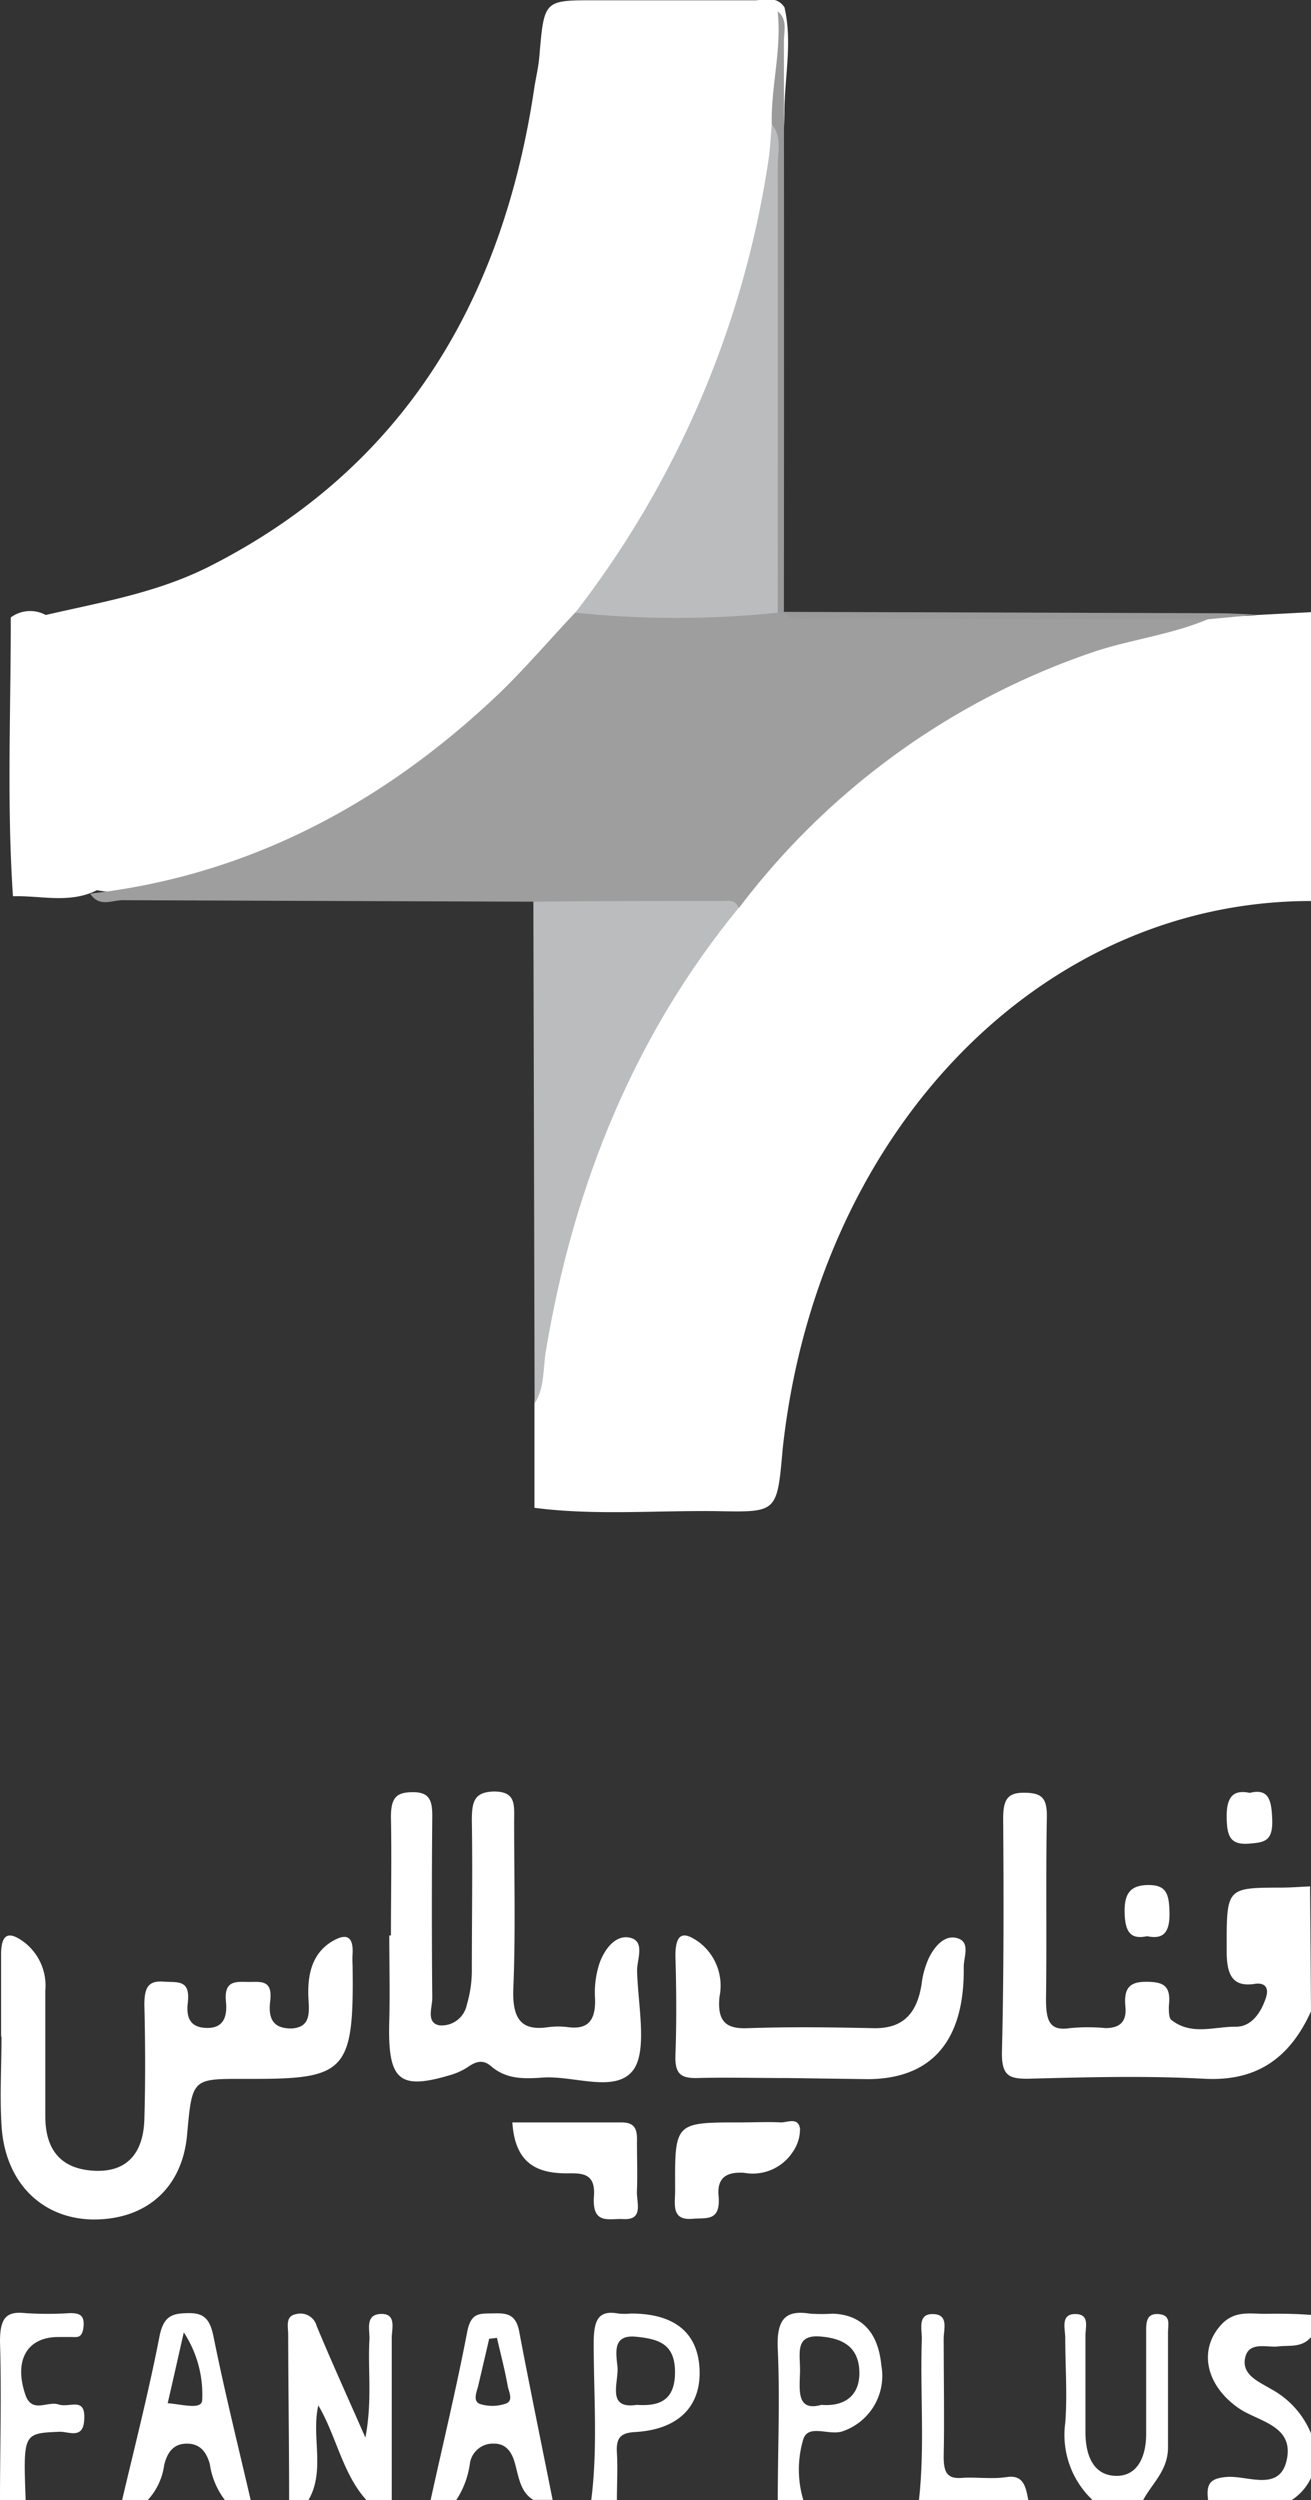 <svg xmlns="http://www.w3.org/2000/svg" viewBox="0 0 96.08 183.13"><rect x="0" y="0" width="96.08" height="183.13" fill="#333333" stroke="none"/><defs><style>.cls-1{fill:#fff;}.cls-2{fill:#9e9e9e;}.cls-3{fill:#babcbe;}.cls-4{fill:#9b9a9b;}</style></defs><g id="Layer_2" data-name="Layer 2"><g id="Layer_1-2" data-name="Layer 1"><path class="cls-1" d="M96.08,66C76.15,66,59.86,83,57.36,106.14c-.4,4.57-.4,4.63-4.46,4.56-4.58-.09-9.16.34-13.73-.25v-7.62C40.11,89.55,44.84,78.14,52.1,68a14.7,14.7,0,0,1,1.58-2c9.44-11.85,21-18.9,34.93-20.84,1.16-.14,2.33.06,3.49-.11l4-.21Z"/><path class="cls-1" d="M96.08,147.33c-1.66,3.68-4.24,5.14-7.85,4.94-4.3-.23-8.62-.11-12.93,0-1.35,0-1.91-.22-1.87-2,.14-5.68.13-11.37.09-17.06,0-1.39.32-1.91,1.58-1.89s1.65.38,1.62,1.84c-.08,4.42,0,8.85-.06,13.27,0,1.58.24,2.38,1.78,2.13a13.88,13.88,0,0,1,2.58,0c.94,0,1.57-.37,1.46-1.55-.14-1.43.34-1.85,1.57-1.84s1.79.29,1.61,1.79c0,.33,0,.87.18,1,1.48,1.17,3.16.48,4.75.5,1.11,0,1.82-1,2.19-2.13.28-.88-.24-1.12-.88-1-1.62.23-2-.75-2-2.41,0-4.64-.09-4.64,4-4.65.7,0,1.41-.06,2.11-.09Z"/><path class="cls-1" d="M21.19,183.13c0-4-.06-8.09-.07-12.13,0-.57-.23-1.35.59-1.49a1.23,1.23,0,0,1,1.5.88c1.07,2.57,2.22,5.1,3.57,8.17.52-2.76.16-5,.3-7.26,0-.73-.3-1.77.85-1.8s.78,1.1.78,1.76c0,4,0,7.92,0,11.87H26.85c-1.75-1.93-2.2-4.7-3.52-6.93-.53,2.25.53,4.76-.72,6.93Z"/><path class="cls-1" d="M80.07,183.13a6.55,6.55,0,0,1-2-5.65c.16-2.06,0-4.15,0-6.22,0-.68-.39-1.81.82-1.75,1,.05.64,1,.66,1.65,0,2.34,0,4.68,0,7,0,1.75.61,3.15,2.2,3.2S84,180,84,178.27c0-2.43,0-4.87,0-7.3,0-.72-.06-1.53.9-1.46s.69.79.7,1.39c0,2.8,0,5.59,0,8.38,0,1.68-1.15,2.61-1.82,3.85Z"/><path class="cls-1" d="M88.54,183.13c-.18-1.27.24-1.6,1.38-1.69,1.56-.12,4,1.19,4.42-1.45.37-2.35-2.17-2.63-3.55-3.58-2.38-1.64-3-4.24-1.3-6.11,1-1.1,2.18-.79,3.32-.81s2.18,0,3.27.08v1.63c-.68.79-1.57.58-2.4.68s-2.17-.41-2.43.85,1.07,1.76,1.9,2.27a6.49,6.49,0,0,1,2.93,3.25v3.26a3.92,3.92,0,0,1-1.41,1.62Z"/><path class="cls-1" d="M0,183.13c0-3.86.12-7.73,0-11.59,0-1.7.42-2.26,1.85-2.1a25.47,25.47,0,0,0,3.27,0c.6,0,1.1.07,1,1s-.53.73-1,.75H4.27c-2.28,0-3.27,1.7-2.41,4.23.48,1.4,1.62.44,2.43.71s2-.61,1.88,1.12c-.06,1.47-1.16.85-1.82.88-2.65.12-2.65.09-2.47,5Z"/><path class="cls-1" d="M67.35,183.13c.44-3.94.07-7.89.21-11.84,0-.72-.32-1.82.84-1.78s.75,1.13.76,1.83c0,2.88.06,5.76,0,8.64,0,1.18.3,1.61,1.33,1.53s2.2.11,3.28-.06c1.23-.19,1.41.69,1.59,1.68Z"/><path class="cls-1" d="M3.35,45.05c4.05-.94,8.14-1.61,12-3.56,13.37-6.77,21.32-18.39,23.8-35,.12-.8.32-1.59.38-2.39.35-4.07.33-4.08,4-4.08,3.92,0,7.84,0,11.77,0,.74,0,1.58-.36,2.19.51.6,2.57,0,5.14,0,7.71-.11,6.52-1.91,12.56-4.11,18.46A73.31,73.31,0,0,1,43.24,44.86c-7.74,9.39-16.92,16-27.83,19.35-2.71.83-5.46,1.5-8.31,1-2,1-4.09.38-6.15.44C.49,58.83.8,52,.79,45.23A2.38,2.38,0,0,1,3.35,45.05Z"/><path class="cls-2" d="M6.61,65.46c11-1.25,20.76-6.11,29.35-14.08,2.18-2,4.15-4.35,6.22-6.53,4.82-.67,9.65-.14,14.48-.33a1.22,1.22,0,0,1,.79.33l0,0a4.24,4.24,0,0,0,2.53.26c8.66,0,17.32,0,26,0,.84,0,1.72-.27,2.52.26-2.84,1.19-5.86,1.49-8.75,2.52a54.59,54.59,0,0,0-25.58,18.6c-4.35.62-8.72.25-13.07.28a2.65,2.65,0,0,1-2-.72Q24,66,9,65.94C8.2,65.94,7.26,66.48,6.61,65.46Z"/><path class="cls-3" d="M39.09,66.05C43.7,66,48.31,66,52.92,66c.44,0,1-.14,1.21.51C46.59,75.71,42.05,86.65,40,99c-.21,1.29-.08,2.68-.82,3.81Q39.13,84.44,39.09,66.05Z"/><path class="cls-1" d="M.08,149.18c0-2,0-4,0-6,0-1.62.62-1.66,1.57-1a4,4,0,0,1,1.67,3.63c0,3.06,0,6.13,0,9.2,0,2.58,1.24,3.87,3.56,4s3.62-1.17,3.7-3.76c.08-2.79.07-5.6,0-8.39,0-1.28.29-1.8,1.45-1.7,1,.07,1.94-.18,1.73,1.57-.14,1.2.29,1.82,1.45,1.82s1.46-.81,1.35-1.92c-.16-1.59.74-1.46,1.63-1.45s1.81-.21,1.61,1.41c-.16,1.33.25,2,1.55,2,1.49-.08,1.3-1.25,1.25-2.31-.07-1.76.33-3.24,1.77-4.09.83-.48,1.55-.56,1.47.94a7.48,7.48,0,0,0,0,.82c.11,7.65-.47,8.33-7.13,8.33h-.94c-3.69,0-3.69,0-4.06,4.1-.35,3.9-3,6.26-7,6.2C3,162.47.35,159.82.11,155.67c-.13-2.15,0-4.33,0-6.49Z"/><path class="cls-1" d="M28.65,141.78c0-2.89.06-5.78,0-8.67,0-1.46.42-1.83,1.62-1.83s1.42.59,1.41,1.8q-.06,6.63,0,13.28c0,.7-.47,1.82.53,2a1.88,1.88,0,0,0,2-1.5,8.91,8.91,0,0,0,.37-2.64c0-3.61.06-7.23,0-10.84,0-1.4.16-2.11,1.62-2.15,1.65,0,1.48,1,1.48,2.24,0,4.07.11,8.14-.06,12.2-.09,2.36.69,3.1,2.58,2.82a5.55,5.55,0,0,1,1.41,0c1.37.18,2.06-.36,2-2.09a6.84,6.84,0,0,1,.34-2.63c.37-1,1.13-2,2.12-1.85,1.28.21.6,1.61.62,2.44.06,2.51.79,5.9-.31,7.31-1.29,1.65-4.28.38-6.53.51-1.33.09-2.69.18-3.85-.82-.61-.53-1.13-.35-1.71.05A4.65,4.65,0,0,1,33,152c-3.78,1.13-4.6.39-4.47-4,.05-2.08,0-4.16,0-6.23Z"/><path class="cls-1" d="M57.79,152.22c-2.27,0-4.54-.06-6.8,0-1.11,0-1.53-.33-1.49-1.66.09-2.43.07-4.87,0-7.3,0-1.85.73-1.7,1.72-1a4,4,0,0,1,1.51,4c-.18,1.8.47,2.36,2,2.31,3.13-.11,6.26-.07,9.39,0,2,0,3.07-1,3.42-3.22a6.43,6.43,0,0,1,.57-2c.45-.86,1.18-1.67,2.1-1.36s.41,1.39.42,2.11c.07,5.37-2.33,8.17-7,8.2Z"/><path class="cls-1" d="M54.24,155.47c1,0,2-.05,3,0,.49,0,1.25-.4,1.39.45a2.9,2.9,0,0,1-.53,1.71,3.5,3.5,0,0,1-3.57,1.53c-1-.06-2,.15-1.87,1.66.18,1.94-.89,1.62-1.91,1.71-1.61.14-1.26-1.13-1.27-2.14C49.45,155.47,49.45,155.47,54.24,155.47Z"/><path class="cls-1" d="M37.55,155.47c2.73,0,5.39,0,8,0,1,0,1.17.51,1.13,1.47,0,1.17.05,2.35,0,3.52-.06.82.55,2.18-1,2.09-1-.07-2.32.49-2.15-1.7.13-1.79-1.05-1.65-2.09-1.65C39.36,159.18,37.74,158.48,37.55,155.47Z"/><path class="cls-4" d="M57.45,44.85l-.21,0-.22,0c-1-1.17-.79-2.68-.77-4.08.17-10-.51-20.1.5-30.12a2.73,2.73,0,0,0-.19-1.57c-.06-2.77.74-5.47.43-8.25.75.58.46,1.47.46,2.23Q57.47,24,57.45,44.85Z"/><path class="cls-4" d="M88.46,45.37c-9.53,0-19,0-28.58-.09-.82,0-1.73.36-2.45-.46l31.88.1c.93,0,1.86.07,2.8.11Z"/><path class="cls-1" d="M84.07,141.83c-1.22.26-1.62-.31-1.65-1.75s.47-2,1.77-2,1.49.68,1.52,2C85.74,141.52,85.3,142.09,84.07,141.83Z"/><path class="cls-1" d="M91.59,131.33c1.42-.35,1.6.56,1.65,2,.05,1.6-.65,1.63-1.71,1.72-1.41.11-1.62-.59-1.63-2S90.38,131.07,91.59,131.33Z"/><path class="cls-1" d="M15.65,171.17c-.27-1.34-.73-1.75-1.87-1.73s-1.8.18-2.1,1.75c-.78,4-1.8,8-2.73,11.94h1.88a4.71,4.71,0,0,0,1.2-2.55c.24-1,.72-1.57,1.65-1.58s1.44.55,1.7,1.51a5.65,5.65,0,0,0,1.1,2.62h1.89C17.45,179.15,16.46,175.19,15.65,171.17Zm-.83,4.61c0,.78-1.44.34-2.53.26.4-1.73.74-3.25,1.18-5.19A8.29,8.29,0,0,1,14.82,175.78Z"/><path class="cls-1" d="M38.05,170.78c-.26-1.35-1-1.34-1.95-1.32s-1.58-.08-1.86,1.35c-.79,4.13-1.78,8.22-2.68,12.32h1.88a6.45,6.45,0,0,0,1-2.69A1.7,1.7,0,0,1,36.22,179c.83,0,1.27.56,1.51,1.41.28,1,.4,2.15,1.36,2.71H40.5C39.68,179,38.83,174.9,38.05,170.78ZM37,176.09a3,3,0,0,1-1.84,0c-.55-.23-.2-.92-.09-1.42l.78-3.35.57-.07c.27,1.18.58,2.34.79,3.53C37.28,175.19,37.69,175.91,37,176.09Z"/><path class="cls-1" d="M46.24,169.47a4.81,4.81,0,0,1-.93,0c-1.51-.28-1.79.55-1.8,2.14,0,3.84.31,7.7-.18,11.53h1.88c0-1.16.07-2.34,0-3.5s.37-1.43,1.34-1.49c3.15-.18,4.82-1.86,4.72-4.55S49.48,169.47,46.24,169.47Zm.43,6.69c-2.29.35-1.29-1.7-1.42-2.83s-.3-2.33,1.38-2.16,2.86.54,2.84,2.65S48.21,176.26,46.67,176.16Z"/><path class="cls-1" d="M64.59,173.26c-.23-2.4-1.43-3.71-3.57-3.78a12.8,12.8,0,0,1-1.64,0c-1.76-.28-2.48.33-2.38,2.58.17,3.69,0,7.4,0,11.09h1.88a7.76,7.76,0,0,1,0-4.5c.38-1.09,1.86-.24,2.83-.54A4.29,4.29,0,0,0,64.59,173.26Zm-4.39,2.9c-1.84.51-1.6-1.07-1.57-2.42s-.44-2.78,1.58-2.58c1.51.14,2.7.72,2.77,2.52S61.9,176.3,60.2,176.16Z"/><path class="cls-3" d="M56.56,9.11c.77.9.43,2,.44,3.07q0,16.35,0,32.7a72.16,72.16,0,0,1-14.84,0A71.39,71.39,0,0,0,56.31,11.79C56.45,10.91,56.48,10,56.56,9.11Z"/></g></g></svg>